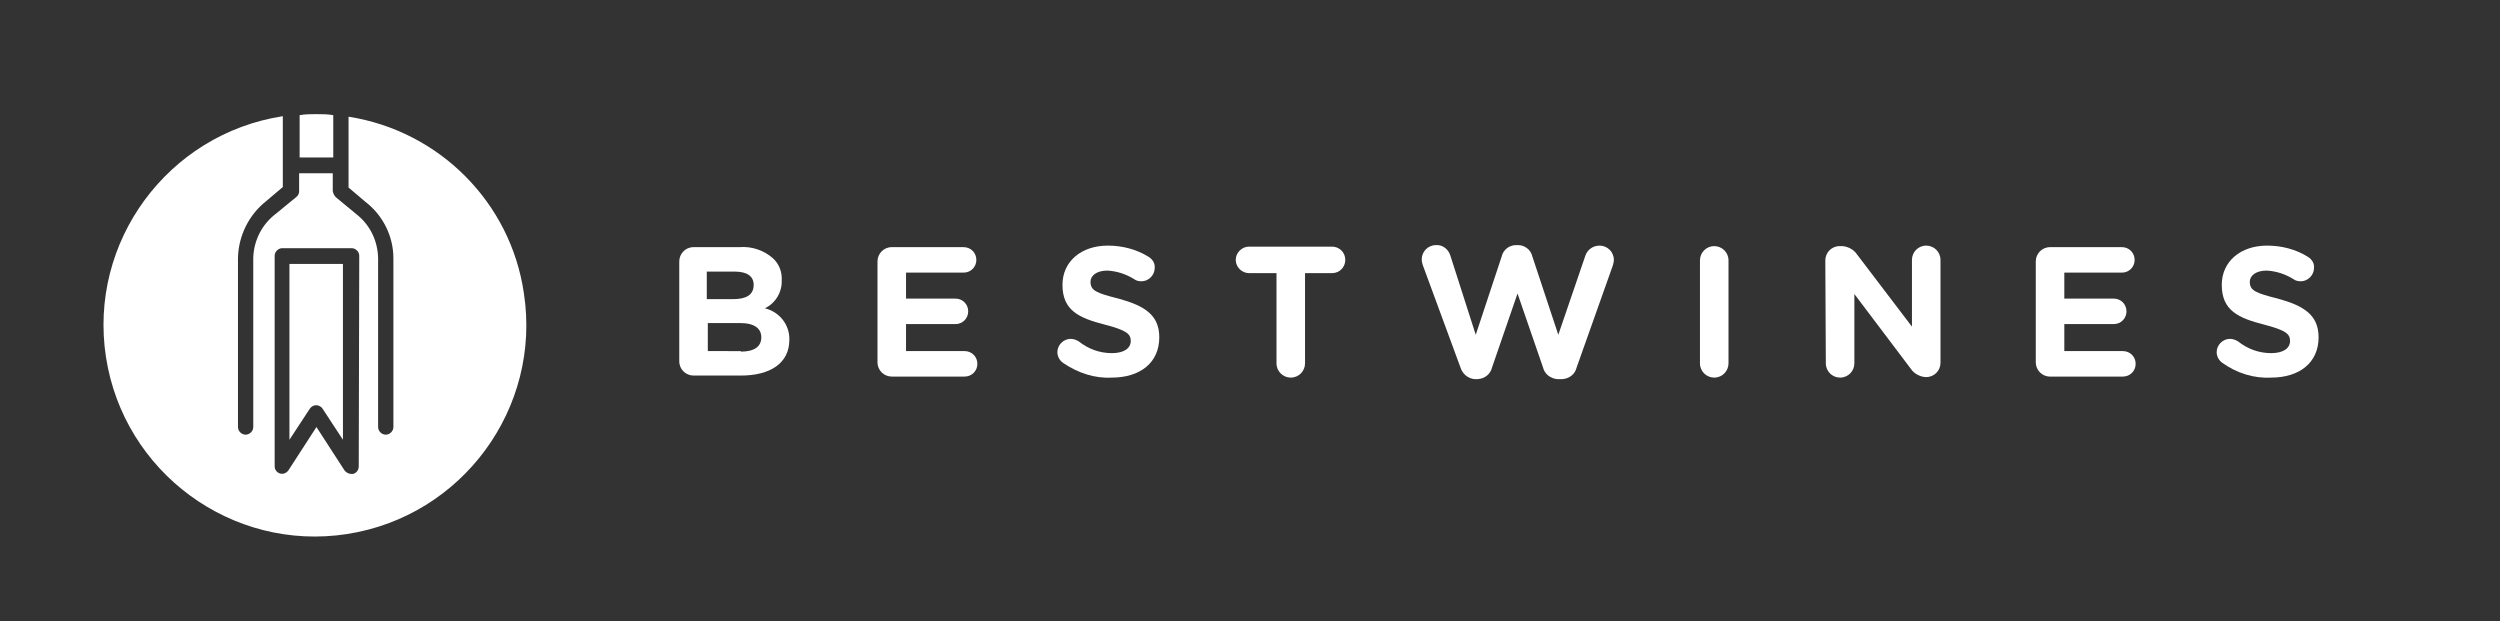 <?xml version="1.0" encoding="utf-8"?>
<!-- Generator: Adobe Illustrator 16.0.0, SVG Export Plug-In . SVG Version: 6.00 Build 0)  -->
<!DOCTYPE svg PUBLIC "-//W3C//DTD SVG 1.1//EN" "http://www.w3.org/Graphics/SVG/1.1/DTD/svg11.dtd">
<svg version="1.1" id="Layer_1" xmlns="http://www.w3.org/2000/svg" xmlns:xlink="http://www.w3.org/1999/xlink" x="0px" y="0px"
	 width="490.6px" height="121.9px" viewBox="-0.1 217.2 490.6 121.9" enable-background="new -0.1 217.2 490.6 121.9"
	 xml:space="preserve">
<rect x="-0.1" y="217.2" width="490.6" height="121.9" fill="#333333" stroke="none"/>
<title>BW-logo@</title>
<g id="Layer_2">
	<g id="specctr">
		<path fill="#FFFFFF" d="M65.3,239.8c-1.1-0.2-2.2-0.2-3.3-0.2c-1.1,0-2.2,0-3.3,0.2v8.3h6.6L65.3,239.8z"/>
		<path fill="#FFFFFF" d="M56.7,303.5l4-6.1c0.5-0.7,1.4-0.9,2.1-0.4c0.2,0.1,0.3,0.3,0.4,0.4l4,6.1v-34.5H56.7V303.5z"/>
		<path fill="#FFFFFF" d="M68.3,240.1v9.5l0,0l0,0v4.4l3.3,2.8l0,0c3.4,2.6,5.5,6.7,5.5,11.1V301c0,0.8-0.7,1.5-1.5,1.5
			c-0.8,0-1.5-0.7-1.5-1.5v-33.2c-0.1-3.4-1.6-6.5-4.3-8.6l0,0l-4-3.3c-0.3-0.3-0.5-0.7-0.6-1.2v-3.5h-6.6v3.5
			c0,0.5-0.2,0.9-0.6,1.2l-3.9,3.2l0,0c-2.8,2.1-4.4,5.3-4.5,8.7V301c0,0.8-0.7,1.5-1.5,1.5c-0.8,0-1.5-0.7-1.5-1.5v-33.2
			c0.1-4.3,2.1-8.4,5.5-11.1l0,0l3.3-2.8v-4.3l0,0v-9.6c-22.6,3.5-38.2,24.7-34.7,47.3c3.5,22.6,24.7,38.2,47.3,34.7
			s38.2-24.7,34.7-47.3C100.1,256.9,86.1,242.9,68.3,240.1L68.3,240.1z M70.3,308.7c0,0.7-0.4,1.3-1.1,1.5h-0.4
			c-0.5,0-1-0.3-1.3-0.7l-5.5-8.5l-5.5,8.5c-0.5,0.7-1.4,0.9-2.1,0.4c-0.4-0.3-0.6-0.7-0.6-1.2v-41.3c0-0.8,0.7-1.5,1.5-1.5l0,0
			h13.6c0.8,0,1.5,0.7,1.5,1.5L70.3,308.7z"/>
		<path fill="#FFFFFF" d="M133.2,268.5c0-1.5,1.2-2.8,2.8-2.8h9c2.4-0.2,4.8,0.6,6.6,2.2c1.2,1.1,1.8,2.7,1.7,4.3l0,0
			c0.1,2.3-1.2,4.5-3.3,5.5c2.9,0.7,4.9,3.3,4.8,6.2l0,0c0,4.6-3.8,7-9.5,7H136c-1.5,0-2.8-1.2-2.8-2.8L133.2,268.5z M143.8,275.9
			c2.5,0,4-0.8,4-2.8l0,0c0-1.7-1.3-2.6-3.7-2.6h-5.5v5.4H143.8z M145.3,286.2c2.5,0,4-0.9,4-2.8l0,0c0-1.7-1.3-2.8-4.1-2.8h-6.4
			v5.5H145.3z"/>
		<path fill="#FFFFFF" d="M172.1,288.3v-19.8c0-1.5,1.2-2.8,2.8-2.8h14.1c1.4,0,2.5,1.1,2.5,2.5c0,1.4-1.1,2.5-2.5,2.5h0h-11.3v5.1
			h9.7c1.4,0,2.5,1.1,2.5,2.5c0,1.4-1.1,2.5-2.5,2.5c0,0,0,0,0,0h-9.7v5.3h11.5c1.4,0,2.5,1.1,2.5,2.5c0,1.4-1.1,2.5-2.5,2.5h-14.3
			C173.4,291.1,172.1,289.9,172.1,288.3C172.1,288.3,172.1,288.3,172.1,288.3z"/>
		<path fill="#FFFFFF" d="M208.5,288.4c-0.7-0.5-1.1-1.3-1.1-2.1c0-1.4,1.2-2.6,2.6-2.6c0,0,0,0,0,0c0.6,0,1.1,0.2,1.6,0.5
			c1.9,1.5,4.1,2.3,6.5,2.3c2.3,0,3.7-0.9,3.7-2.4l0,0c0-1.4-0.9-2.1-5.1-3.2c-5.1-1.3-8.3-2.8-8.3-7.8l0,0c0-4.6,3.7-7.7,8.9-7.7
			c2.8,0,5.6,0.7,8,2.2c0.8,0.5,1.3,1.3,1.2,2.2c0,1.4-1.2,2.6-2.6,2.6c0,0,0,0,0,0c-0.5,0-1-0.1-1.4-0.4c-1.6-1-3.4-1.6-5.3-1.7
			c-2.1,0-3.3,1-3.3,2.2l0,0c0,1.7,1.1,2.2,5.5,3.3c5.1,1.4,8,3.2,8,7.6l0,0c0,5-3.8,7.9-9.3,7.9
			C214.8,291.5,211.4,290.4,208.5,288.4z"/>
		<path fill="#FFFFFF" d="M250.4,270.8H245c-1.4,0-2.6-1.2-2.6-2.6c0-1.4,1.2-2.6,2.6-2.6h16.3c1.4,0,2.6,1.1,2.6,2.6
			c0,1.4-1.1,2.6-2.6,2.6c0,0,0,0,0,0H256v17.7c0,1.5-1.2,2.8-2.8,2.8c-1.5,0-2.8-1.2-2.8-2.8L250.4,270.8z"/>
		<path fill="#FFFFFF" d="M279.1,269.2c-0.1-0.3-0.2-0.7-0.2-1.1c0-1.5,1.2-2.8,2.8-2.8c1.3-0.1,2.4,0.8,2.8,2l5,15.6l5.1-15.4
			c0.3-1.3,1.5-2.2,2.8-2.2h0.4c1.3,0,2.5,0.9,2.8,2.2l5.1,15.4l5.3-15.5c0.4-1.2,1.5-2,2.8-2c1.5,0,2.8,1.2,2.8,2.8
			c0,0.4-0.1,0.7-0.2,1.1l-7.1,20c-0.3,1.3-1.4,2.2-2.8,2.3h-1c-1.3-0.1-2.5-1-2.8-2.3l-5-14.5l-5,14.5c-0.3,1.3-1.4,2.2-2.8,2.3
			h-0.6c-1.3-0.1-2.4-1-2.8-2.3L279.1,269.2z"/>
		<path fill="#FFFFFF" d="M333.5,268.3c0-1.5,1.2-2.8,2.8-2.8c1.5,0,2.8,1.2,2.8,2.8v20.2c0,1.5-1.2,2.8-2.8,2.8
			c-1.5,0-2.8-1.2-2.8-2.8V268.3z"/>
		<path fill="#FFFFFF" d="M358.1,268.3c0-1.5,1.2-2.8,2.8-2.8h0.6c1.1,0.1,2.2,0.7,2.8,1.6l10.8,14.2v-13.1c0-1.5,1.2-2.8,2.8-2.8
			c1.5,0,2.8,1.2,2.8,2.8v20.2c0,1.5-1.2,2.8-2.8,2.8h-0.2c-1.1-0.1-2.2-0.7-2.8-1.6l-11.1-14.7v13.6c0,1.5-1.2,2.8-2.8,2.8
			c-1.5,0-2.8-1.2-2.8-2.8L358.1,268.3z"/>
		<path fill="#FFFFFF" d="M399.4,288.3v-19.8c0-1.5,1.2-2.8,2.8-2.8h14.1c1.4,0,2.5,1.1,2.5,2.5c0,1.4-1.1,2.5-2.5,2.5l0,0h-11.3
			v5.1h9.7c1.4,0,2.5,1.1,2.5,2.5l0,0c0,1.4-1.1,2.5-2.5,2.5h0h-9.7v5.3h11.5c1.4,0,2.5,1.1,2.5,2.5c0,1.4-1.1,2.5-2.5,2.5h-14.3
			C400.6,291.1,399.4,289.8,399.4,288.3C399.4,288.3,399.4,288.3,399.4,288.3z"/>
		<path fill="#FFFFFF" d="M436,288.4c-0.7-0.5-1.1-1.3-1.1-2.1c0-1.4,1.2-2.6,2.6-2.6c0,0,0,0,0,0c0.6,0,1.1,0.2,1.6,0.5
			c1.9,1.5,4.1,2.3,6.5,2.3c2.3,0,3.7-0.9,3.7-2.4l0,0c0-1.4-0.9-2.1-5.1-3.2c-5.1-1.3-8.3-2.8-8.3-7.8l0,0c0-4.6,3.7-7.7,8.9-7.7
			c2.8,0,5.6,0.7,8,2.2c0.8,0.5,1.3,1.3,1.2,2.2c0,1.4-1.2,2.6-2.6,2.6c0,0,0,0,0,0c-0.5,0-1-0.1-1.4-0.4c-1.6-1-3.4-1.6-5.3-1.7
			c-2.1,0-3.3,1-3.3,2.2l0,0c0,1.7,1.1,2.2,5.5,3.3c5.1,1.4,8,3.2,8,7.6l0,0c0,5-3.8,7.9-9.3,7.9C442.2,291.5,438.8,290.4,436,288.4
			z"/>
	</g>
</g>
</svg>
